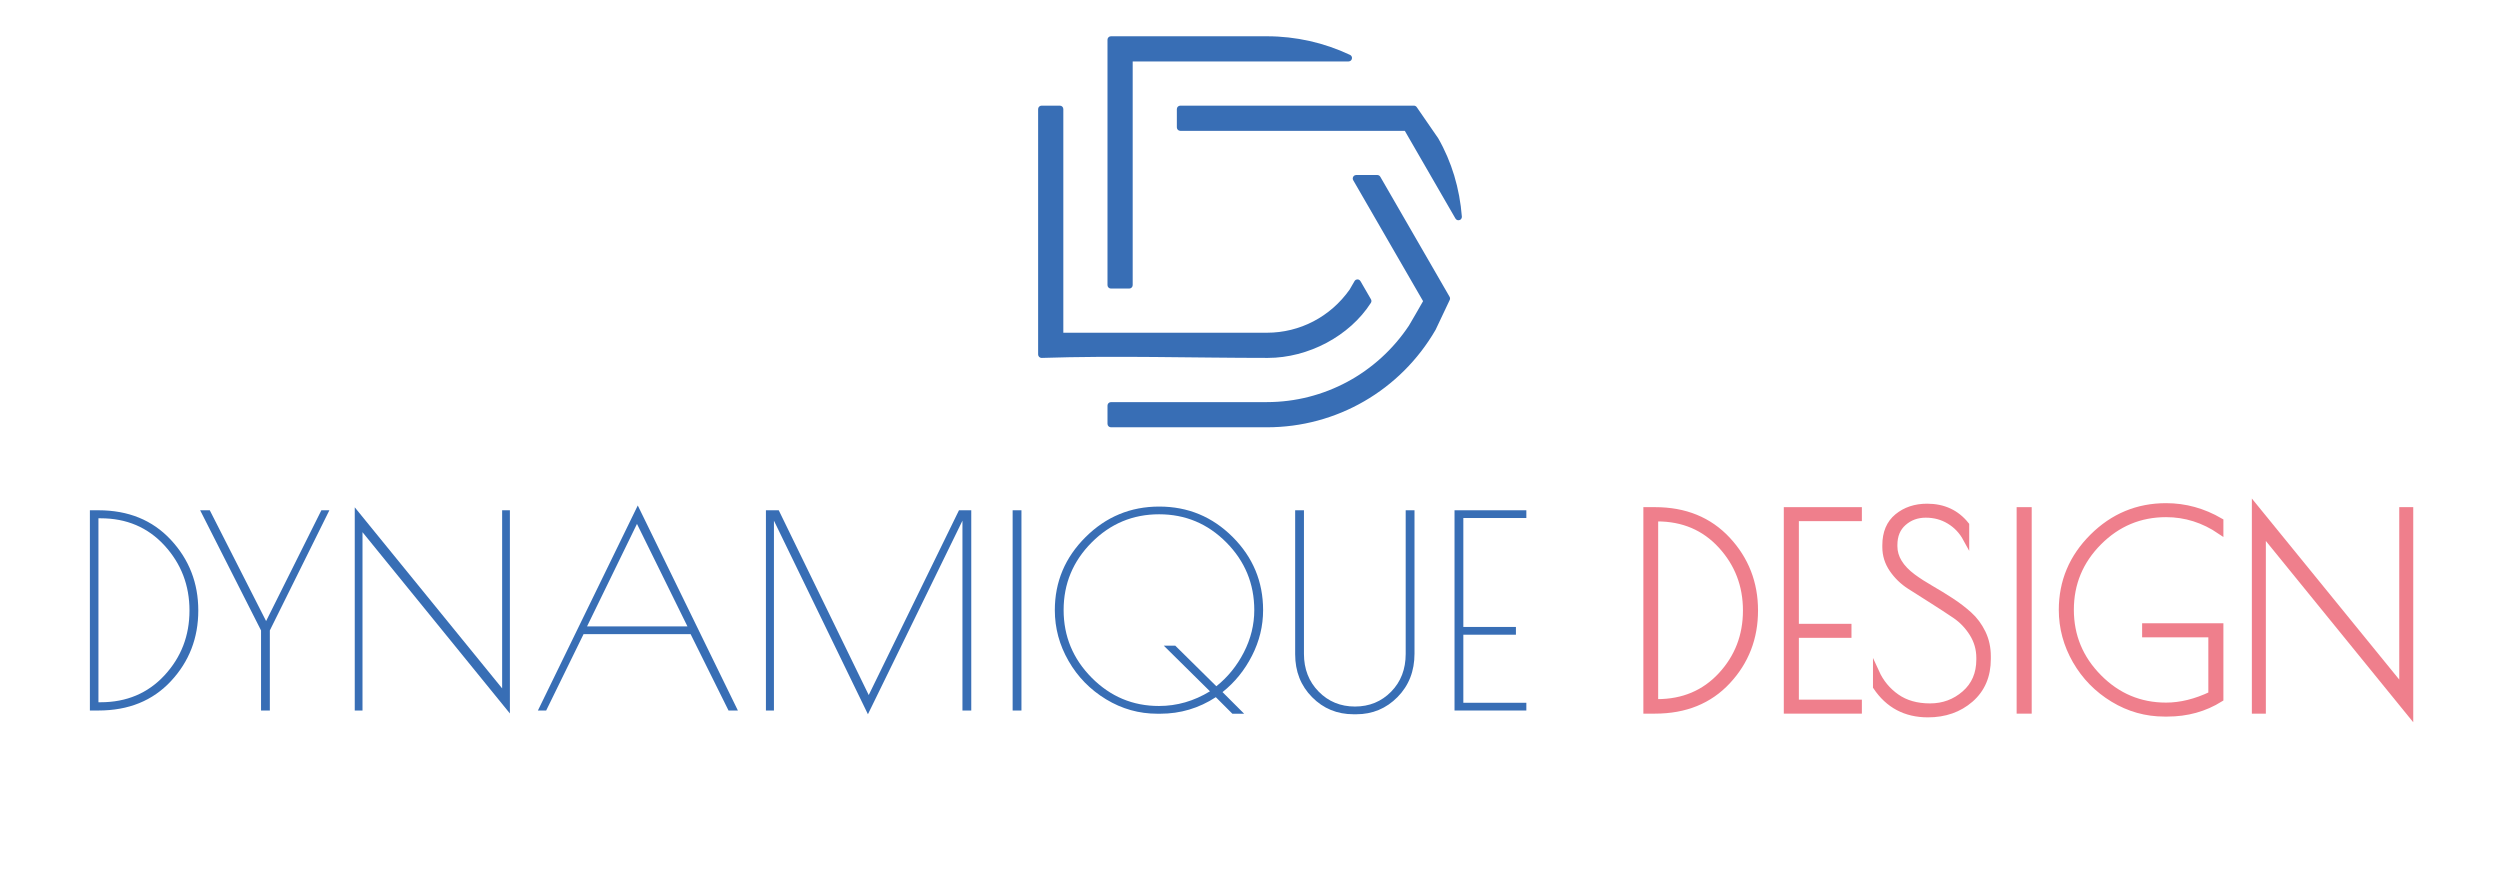 <?xml version="1.0" encoding="utf-8"?>
<!-- Generator: Adobe Illustrator 16.0.0, SVG Export Plug-In . SVG Version: 6.00 Build 0)  -->
<!DOCTYPE svg PUBLIC "-//W3C//DTD SVG 1.1 Tiny//EN" "http://www.w3.org/Graphics/SVG/1.1/DTD/svg11-tiny.dtd">
<svg version="1.1" baseProfile="tiny" id="Calque_1"
	 xmlns="http://www.w3.org/2000/svg" xmlns:xlink="http://www.w3.org/1999/xlink" x="0px" y="0px" width="200px" height="70px"
	 viewBox="0 0 200 70" xml:space="preserve">
<g>
	<path fill="#386EB5" d="M7.191,40.822h0.683c2.393,0,4.322,0.787,5.789,2.359c1.466,1.574,2.2,3.461,2.2,5.66
		c0,2.201-0.73,4.084-2.189,5.65c-1.46,1.568-3.393,2.35-5.8,2.35H7.191V40.822z M8.045,41.463H7.875V56.18h0.171
		c2.079,0,3.785-0.719,5.116-2.156c1.331-1.439,1.997-3.166,1.997-5.182c0-2.014-0.666-3.748-1.997-5.201
		C11.83,42.189,10.125,41.463,8.045,41.463z"/>
	<path fill="#386EB5" d="M21.588,56.842h-0.705v-6.408l-4.871-9.611h0.77l4.506,8.863l4.421-8.863h0.641l-4.763,9.611V56.842z"/>
	<path fill="#386EB5" d="M40.171,40.822h0.62v16.254L29,42.574v14.268h-0.62V40.586L40.171,55.07V40.822z"/>
	<path fill="#386EB5" d="M51.022,40.438l8.009,16.404h-0.748l-3.033-6.109h-8.566l-2.99,6.109h-0.662L51.022,40.438z M50.958,41.912
		l-3.995,8.201h8.033L50.958,41.912z"/>
	<path fill="#386EB5" d="M77.701,40.822v16.02h-0.705V41.654l-7.562,15.486l-7.519-15.486v15.188h-0.641v-16.02H62.3l7.198,14.781
		l7.22-14.781H77.701z"/>
	<path fill="#386EB5" d="M81.011,40.822h0.705v16.02h-0.705V40.822z"/>
	<path fill="#386EB5" d="M101.048,48.811c0,1.268-0.295,2.482-0.887,3.643c-0.591,1.16-1.377,2.133-2.36,2.914l1.73,1.73H98.59
		l-1.324-1.324c-1.353,0.883-2.834,1.324-4.442,1.324h-0.235c-1.466,0-2.833-0.383-4.101-1.152c-1.268-0.77-2.269-1.791-3.001-3.066
		c-0.734-1.273-1.101-2.629-1.101-4.068c0-2.264,0.818-4.211,2.457-5.842c1.637-1.631,3.603-2.445,5.896-2.445
		s4.25,0.811,5.875,2.434C100.237,44.582,101.048,46.533,101.048,48.811z M92.717,56.479c1.438,0,2.797-0.391,4.08-1.174
		l-3.696-3.654h0.918l3.289,3.248c0.912-0.727,1.646-1.631,2.201-2.713c0.555-1.082,0.833-2.207,0.833-3.375
		c0-2.107-0.745-3.912-2.233-5.414c-1.487-1.502-3.281-2.254-5.383-2.254c-2.1,0-3.897,0.752-5.393,2.254
		c-1.495,1.502-2.243,3.303-2.243,5.404c0,2.1,0.748,3.904,2.243,5.414C88.83,55.725,90.624,56.479,92.717,56.479z"/>
	<path fill="#386EB5" d="M108.501,57.141h-0.213c-1.311,0-2.418-0.453-3.32-1.367c-0.904-0.912-1.355-2.057-1.355-3.438V40.822
		h0.703v11.49c0,1.213,0.393,2.217,1.174,3.014c0.783,0.799,1.752,1.197,2.906,1.197c1.152,0,2.117-0.396,2.895-1.188
		c0.775-0.789,1.164-1.797,1.164-3.023v-11.49h0.705v11.469c0,1.398-0.453,2.553-1.357,3.473
		C110.897,56.682,109.798,57.141,108.501,57.141z"/>
	<path fill="#386EB5" d="M116.362,40.822h5.746v0.619h-5.041v8.715h4.207v0.621h-4.207v5.445h5.041v0.619h-5.746V40.822z"/>
	<path fill="#EF7F8C" stroke="#EF7F8C" stroke-width="0.5" stroke-miterlimit="10" d="M131.72,40.822h0.684
		c2.393,0,4.322,0.787,5.789,2.359c1.465,1.574,2.199,3.461,2.199,5.66c0,2.201-0.73,4.084-2.188,5.65
		c-1.461,1.568-3.395,2.35-5.801,2.35h-0.684V40.822z M132.575,41.463h-0.172V56.18h0.172c2.078,0,3.783-0.719,5.115-2.156
		c1.33-1.439,1.996-3.166,1.996-5.182c0-2.014-0.666-3.748-1.996-5.201C136.358,42.189,134.653,41.463,132.575,41.463z"/>
	<path fill="#EF7F8C" stroke="#EF7F8C" stroke-width="0.5" stroke-miterlimit="10" d="M142.954,40.822h5.746v0.619h-5.041v8.715
		h4.209v0.621h-4.209v5.445h5.041v0.619h-5.746V40.822z"/>
	<path fill="#EF7F8C" stroke="#EF7F8C" stroke-width="0.5" stroke-miterlimit="10" d="M155.952,41.676
		c-0.563-0.342-1.191-0.512-1.891-0.512c-0.697,0-1.291,0.217-1.783,0.652c-0.492,0.434-0.736,1.027-0.736,1.783v0.105
		c0,0.896,0.498,1.717,1.494,2.457c0.428,0.314,0.908,0.623,1.443,0.93c0.531,0.307,1.066,0.633,1.602,0.982
		c0.533,0.348,1.018,0.719,1.451,1.111c0.436,0.391,0.791,0.871,1.07,1.439c0.277,0.57,0.414,1.197,0.414,1.881v0.215
		c0,1.352-0.459,2.426-1.377,3.225c-0.918,0.797-2.055,1.195-3.406,1.195c-1.781,0-3.162-0.732-4.145-2.199v-1.154
		c0.371,0.813,0.914,1.471,1.635,1.977c0.719,0.506,1.611,0.76,2.68,0.76s1.994-0.344,2.777-1.027s1.176-1.594,1.176-2.734v-0.127
		c0-0.713-0.186-1.363-0.557-1.955c-0.369-0.59-0.832-1.074-1.389-1.453c-0.555-0.375-1.16-0.771-1.814-1.184
		c-0.656-0.414-1.262-0.799-1.816-1.154s-1.018-0.805-1.389-1.346s-0.555-1.133-0.555-1.773v-0.15c0-0.996,0.32-1.758,0.961-2.285
		c0.641-0.525,1.43-0.789,2.371-0.789c1.309,0,2.35,0.484,3.119,1.451v1.09C156.96,42.486,156.515,42.018,155.952,41.676z"/>
	<path fill="#EF7F8C" stroke="#EF7F8C" stroke-width="0.5" stroke-miterlimit="10" d="M161.581,40.822h0.705v16.02h-0.705V40.822z"
		/>
	<path fill="#EF7F8C" stroke="#EF7F8C" stroke-width="0.5" stroke-miterlimit="10" d="M171.62,50.732v-0.619h6.002v5.789
		c-1.254,0.785-2.662,1.174-4.23,1.174h-0.234c-1.467,0-2.834-0.383-4.102-1.152s-2.268-1.791-3.002-3.064
		c-0.732-1.275-1.1-2.633-1.1-4.07c0-2.264,0.82-4.211,2.457-5.842c1.639-1.631,3.596-2.445,5.875-2.445
		c1.523,0,2.969,0.398,4.336,1.195v0.789c-1.338-0.91-2.783-1.365-4.336-1.365c-2.094,0-3.887,0.752-5.383,2.252
		c-1.496,1.504-2.244,3.305-2.244,5.406c0,2.1,0.748,3.904,2.244,5.414s3.289,2.264,5.383,2.264c1.168,0,2.377-0.299,3.631-0.896
		v-4.828H171.62z"/>
	<path fill="#EF7F8C" stroke="#EF7F8C" stroke-width="0.5" stroke-miterlimit="10" d="M192.19,40.822h0.619v16.254l-11.791-14.502
		v14.268h-0.619V40.586L192.19,55.07V40.822z"/>
</g>
<path fill-rule="evenodd" fill="#386EB5" d="M90.339,23.085h-1.465c-0.152,0-0.275-0.124-0.275-0.275V3.177
	c0-0.152,0.124-0.275,0.275-0.275h12.483c1.152,0,2.293,0.128,3.408,0.377c1.107,0.248,2.191,0.62,3.225,1.107
	c0.1,0.041,0.17,0.14,0.17,0.255c0,0.152-0.123,0.275-0.275,0.275h-17.27V22.81C90.615,22.961,90.491,23.085,90.339,23.085
	 M93.974,32.168h7.383c2.283,0,4.486-0.577,6.434-1.625c1.955-1.054,3.654-2.586,4.922-4.491c0.385-0.643,0.758-1.309,1.133-1.96
	l-5.584-9.667c-0.025-0.043-0.043-0.094-0.043-0.149c0-0.152,0.123-0.275,0.273-0.275h1.695c0.094,0.001,0.186,0.051,0.236,0.139
	l5.539,9.595c0.047,0.076,0.057,0.174,0.016,0.261l-1.133,2.393c-1.4,2.415-3.381,4.367-5.709,5.712
	c-2.322,1.343-4.992,2.082-7.779,2.082H88.875c-0.152,0-0.275-0.123-0.275-0.274v-1.464c0-0.152,0.124-0.275,0.275-0.275H93.974z
	 M112.385,10.467H94.423c-0.151,0-0.275-0.124-0.275-0.275V8.727c0-0.152,0.124-0.275,0.275-0.275h18.688
	c0.088,0,0.174,0.042,0.227,0.119l1.717,2.489c0.541,0.942,0.969,1.95,1.283,2.985c0.32,1.067,0.525,2.173,0.611,3.282
	c0.006,0.102-0.043,0.205-0.135,0.258c-0.133,0.076-0.301,0.031-0.377-0.1L112.385,10.467z M85.065,26.618h16.292
	c1.316,0,2.592-0.321,3.719-0.911c1.137-0.593,2.131-1.458,2.893-2.539l0.385-0.664c0.023-0.047,0.059-0.087,0.107-0.116
	c0.131-0.076,0.301-0.031,0.375,0.101l0.842,1.456c0.049,0.084,0.051,0.196-0.008,0.285c-0.855,1.336-2.107,2.429-3.535,3.192
	c-1.457,0.777-3.102,1.211-4.706,1.211c-5.961,0-12.194-0.195-18.104,0.001c-0.151,0-0.275-0.125-0.275-0.276V8.727
	c0-0.152,0.124-0.275,0.275-0.275h1.466c0.152,0,0.275,0.123,0.275,0.275V26.618z"/>
<rect x="-151.495" y="-168.5" fill="#386EB5" width="200" height="70"/>
</svg>
